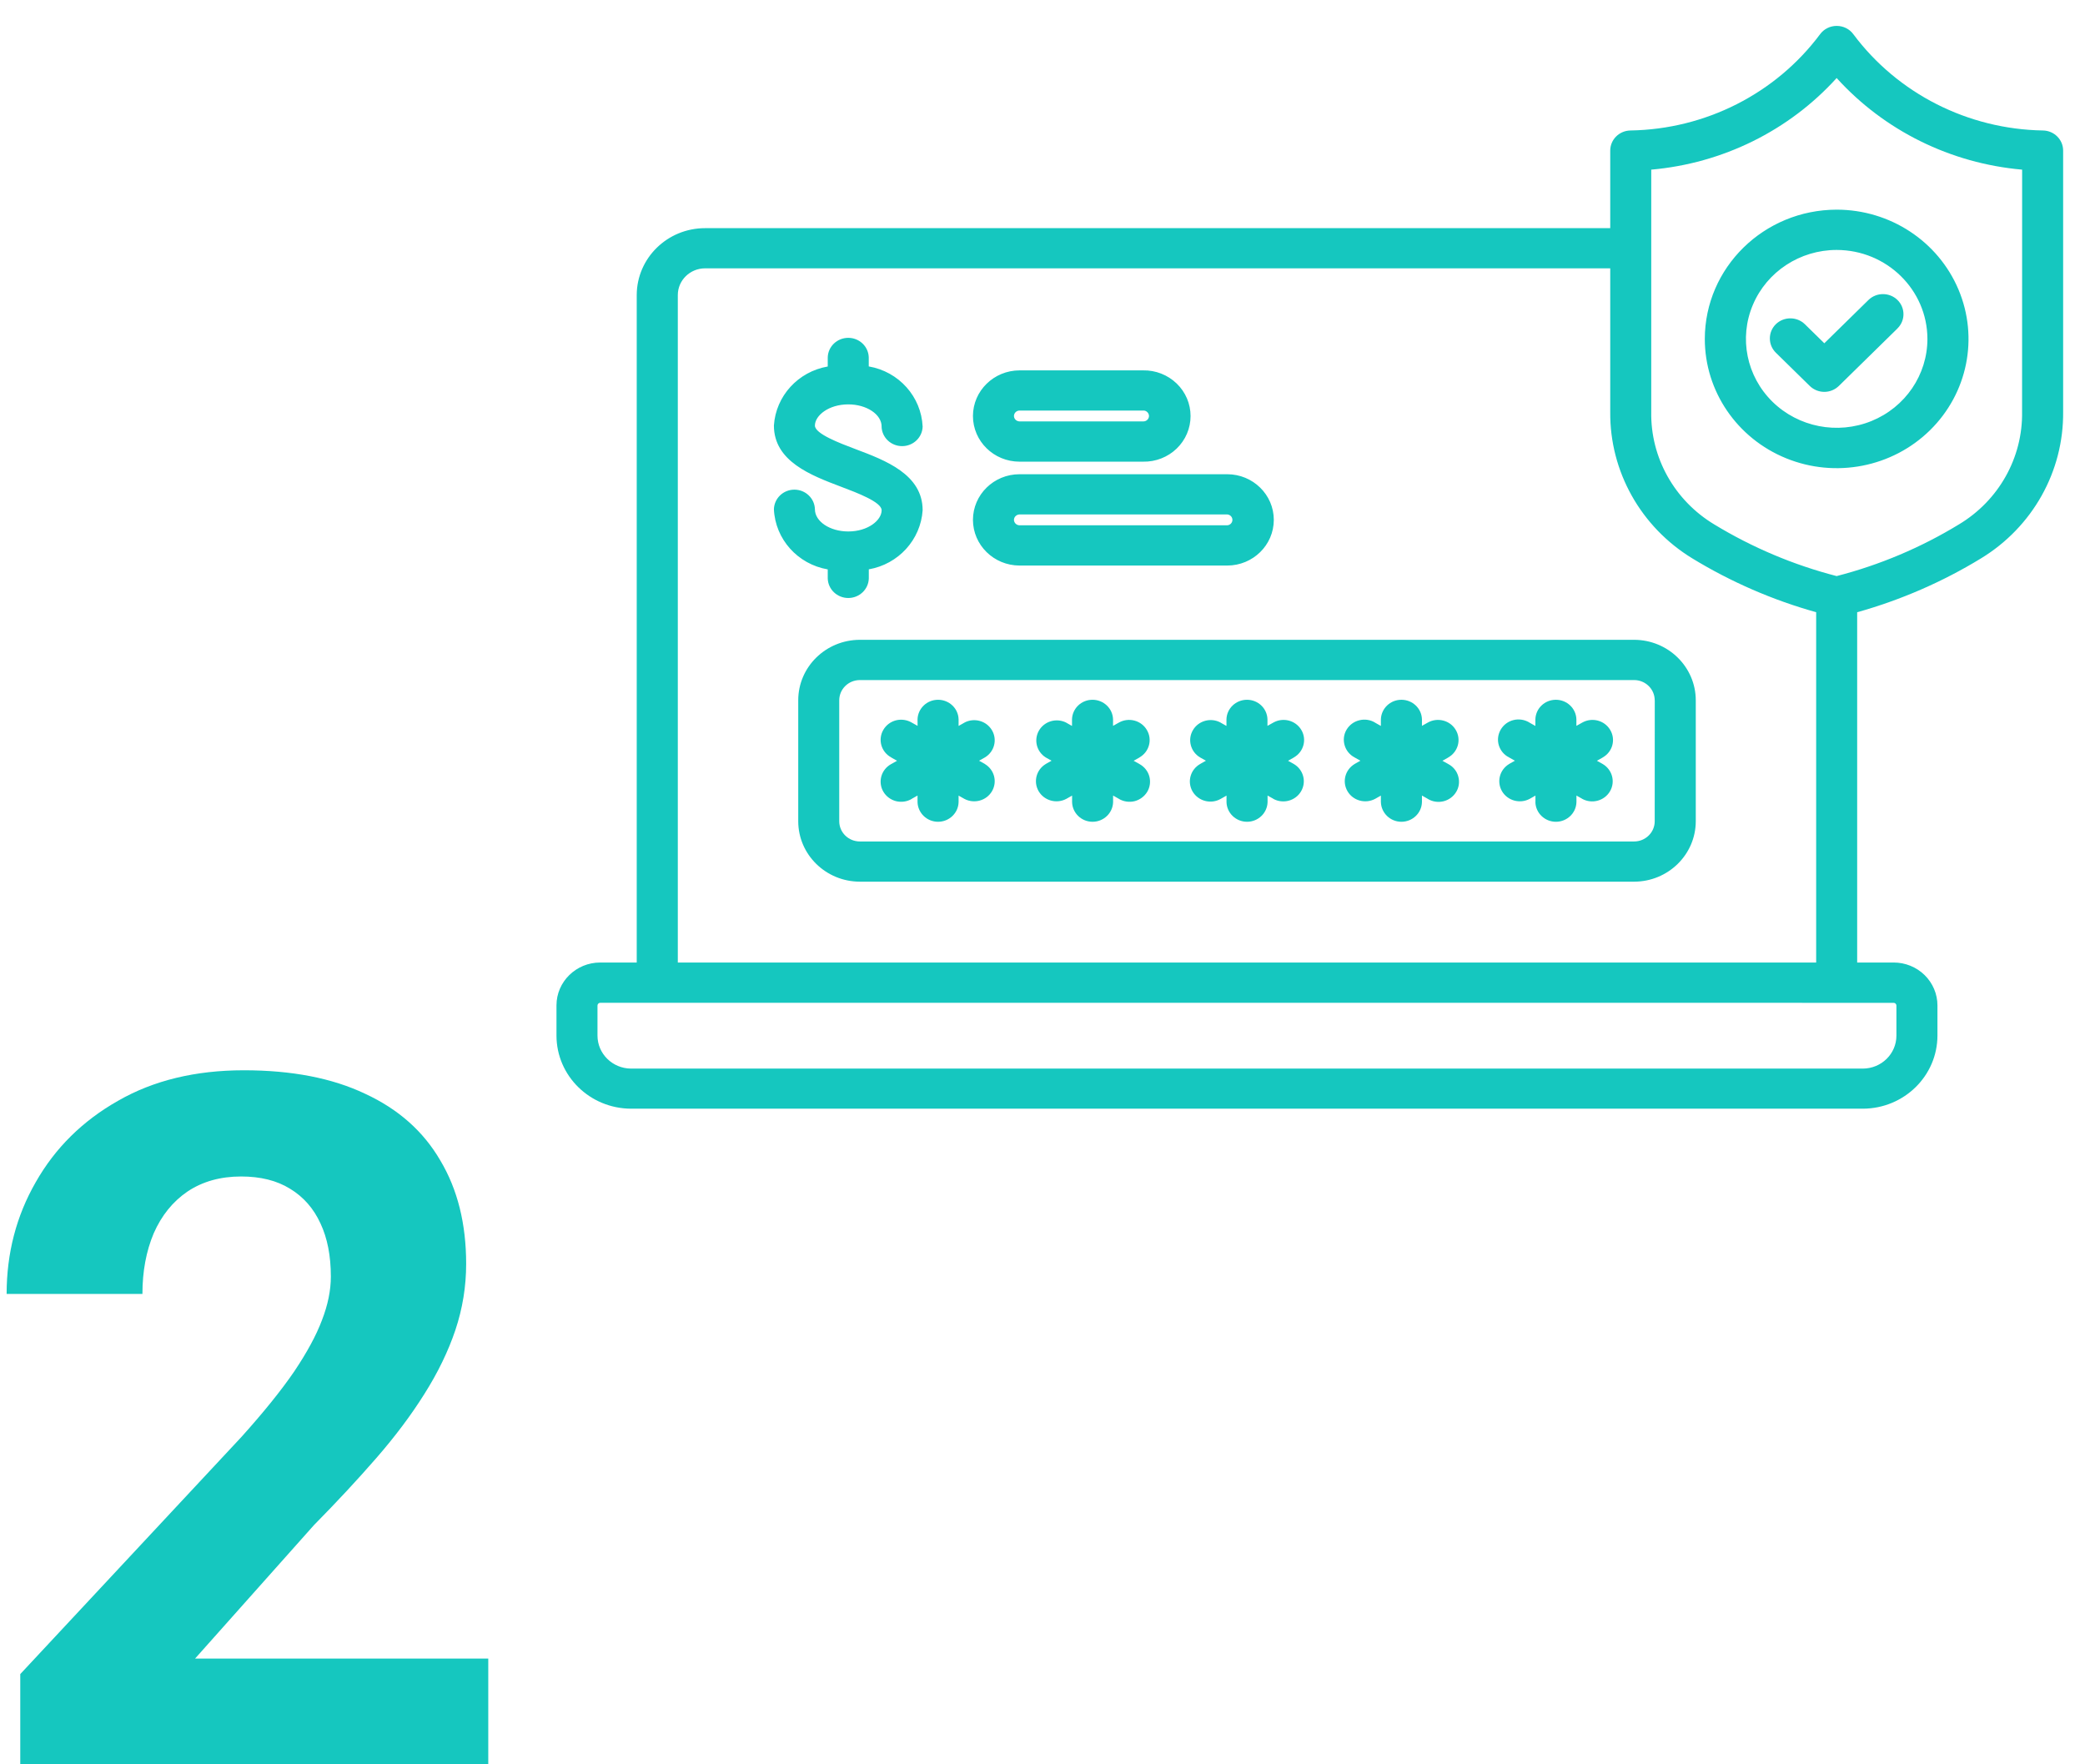 <svg width="78" height="66" viewBox="0 0 78 66" fill="none" xmlns="http://www.w3.org/2000/svg">
<path d="M36.845 28.334L36.627 28.457L36.845 28.579V28.581C37.2 28.795 37.318 29.245 37.109 29.6C36.902 29.952 36.445 30.079 36.079 29.885L35.861 29.762V30.01V30.007C35.85 30.415 35.509 30.741 35.093 30.741C34.677 30.741 34.338 30.415 34.325 30.007V29.76L34.107 29.883L34.109 29.885C33.932 29.99 33.72 30.019 33.52 29.97C33.32 29.918 33.15 29.791 33.047 29.617C32.943 29.442 32.918 29.234 32.972 29.038C33.027 28.844 33.159 28.68 33.341 28.581L33.559 28.459L33.341 28.336V28.334C33.159 28.236 33.027 28.071 32.972 27.878C32.918 27.684 32.943 27.474 33.047 27.3C33.15 27.124 33.32 26.997 33.52 26.946C33.72 26.897 33.932 26.926 34.109 27.031L34.327 27.153L34.325 26.908C34.338 26.501 34.677 26.177 35.093 26.177C35.509 26.177 35.85 26.501 35.861 26.908V27.156L36.079 27.033V27.031C36.445 26.837 36.902 26.964 37.109 27.316C37.318 27.67 37.2 28.122 36.845 28.334ZM67.52 12.128C67.22 11.836 66.734 11.836 66.434 12.128C66.136 12.422 66.136 12.899 66.434 13.193L67.704 14.438C67.848 14.579 68.043 14.659 68.248 14.659C68.452 14.659 68.645 14.579 68.791 14.438L70.986 12.286H70.984C71.284 11.992 71.284 11.515 70.984 11.221C70.684 10.929 70.2 10.929 69.9 11.221L68.248 12.841L67.52 12.128ZM30.966 21.639C30.977 22.045 31.318 22.37 31.734 22.37C32.15 22.37 32.491 22.045 32.502 21.639V21.298C33.611 21.104 34.443 20.191 34.516 19.088C34.516 17.747 33.127 17.223 32.009 16.802C31.402 16.573 30.486 16.227 30.486 15.92C30.486 15.546 30.998 15.127 31.734 15.127C32.42 15.127 32.982 15.501 32.982 15.958H32.98C32.991 16.365 33.332 16.689 33.748 16.689C34.164 16.689 34.505 16.365 34.516 15.958C34.464 14.837 33.627 13.901 32.5 13.707V13.369C32.489 12.961 32.148 12.638 31.734 12.638C31.318 12.638 30.977 12.961 30.966 13.369V13.71C29.855 13.903 29.023 14.815 28.952 15.918C28.952 17.259 30.341 17.782 31.459 18.206C32.066 18.435 32.982 18.781 32.982 19.088C32.982 19.462 32.471 19.881 31.734 19.881C31.046 19.881 30.486 19.507 30.486 19.05C30.475 18.642 30.134 18.317 29.718 18.317C29.302 18.317 28.964 18.642 28.952 19.05C29.002 20.169 29.839 21.105 30.966 21.3L30.966 21.639ZM36.398 15.561C36.4 14.619 37.18 13.857 38.141 13.855H42.766C43.232 13.846 43.684 14.024 44.018 14.345C44.352 14.666 44.539 15.104 44.539 15.563C44.539 16.023 44.352 16.461 44.018 16.782C43.684 17.103 43.232 17.279 42.766 17.27H38.141C37.177 17.27 36.398 16.504 36.398 15.561ZM37.932 15.561C37.934 15.673 38.027 15.762 38.141 15.764H42.766C42.823 15.766 42.877 15.746 42.918 15.708C42.959 15.671 42.984 15.617 42.984 15.561C42.984 15.506 42.959 15.452 42.918 15.414C42.877 15.374 42.823 15.354 42.766 15.358H38.141C38.027 15.358 37.934 15.45 37.932 15.561ZM77.182 5.633V15.403C77.205 17.634 76.039 19.715 74.105 20.891C72.666 21.769 71.107 22.446 69.477 22.903V36.006H70.843C71.277 36.006 71.693 36.175 72 36.476C72.307 36.777 72.48 37.187 72.48 37.61V38.74C72.477 40.248 71.23 41.469 69.693 41.474H23.607C22.068 41.469 20.82 40.248 20.818 38.74V37.61C20.818 36.725 21.55 36.006 22.454 36.006H23.82V11.039C23.823 9.655 24.966 8.535 26.377 8.535H60.239V5.634C60.239 5.222 60.575 4.888 60.995 4.881C63.804 4.836 66.432 3.502 68.091 1.278C68.236 1.082 68.466 0.969 68.711 0.969C68.957 0.969 69.188 1.082 69.332 1.278C70.991 3.502 73.618 4.834 76.427 4.881C76.845 4.888 77.182 5.221 77.182 5.633ZM25.357 36.006H67.943V22.902C66.311 22.446 64.754 21.768 63.314 20.891C61.382 19.714 60.216 17.633 60.239 15.403V10.038H26.377C25.814 10.038 25.357 10.486 25.357 11.038L25.357 36.006ZM22.455 37.512C22.4 37.514 22.355 37.556 22.352 37.612V38.742V38.739C22.352 39.419 22.914 39.971 23.607 39.974H69.691C70.384 39.971 70.945 39.421 70.945 38.742V37.612V37.614C70.943 37.559 70.9 37.516 70.843 37.514L22.455 37.512ZM75.648 6.346C72.973 6.112 70.493 4.887 68.709 2.919C66.927 4.887 64.446 6.112 61.773 6.346V15.403C61.743 17.121 62.643 18.725 64.136 19.621C65.555 20.483 67.096 21.134 68.709 21.55C70.323 21.134 71.864 20.483 73.282 19.618C74.777 18.723 75.675 17.116 75.646 15.401L75.648 6.346ZM36.398 19.447C36.4 18.505 37.178 17.74 38.141 17.74H45.91C46.871 17.74 47.653 18.505 47.653 19.447C47.653 20.392 46.871 21.156 45.91 21.156H38.141C37.178 21.154 36.4 20.389 36.398 19.447ZM37.932 19.447C37.934 19.558 38.028 19.65 38.141 19.65H45.91C46.019 19.645 46.105 19.556 46.105 19.447C46.105 19.34 46.019 19.251 45.91 19.244H38.141C38.028 19.247 37.934 19.336 37.932 19.447ZM63.439 26.196V30.721C63.437 31.968 62.405 32.98 61.132 32.982H32.169C30.894 32.98 29.862 31.968 29.862 30.721V26.196C29.862 24.948 30.894 23.936 32.169 23.934H61.132C62.405 23.936 63.437 24.948 63.439 26.196ZM61.905 26.196H61.903C61.903 25.779 61.557 25.44 61.132 25.44H32.169C31.741 25.44 31.396 25.779 31.396 26.198V30.723V30.721C31.396 31.14 31.741 31.478 32.169 31.478H61.132C61.557 31.478 61.903 31.14 61.903 30.721L61.905 26.196ZM68.709 7.843C70.705 7.843 72.502 9.022 73.266 10.829C74.03 12.636 73.609 14.715 72.198 16.098C70.789 17.48 68.666 17.894 66.823 17.145C64.98 16.397 63.777 14.634 63.777 12.678C63.782 10.009 65.987 7.848 68.709 7.843ZM68.709 9.35C67.337 9.35 66.1 10.161 65.575 11.404C65.048 12.647 65.339 14.077 66.309 15.029C67.28 15.98 68.741 16.265 70.009 15.751C71.278 15.236 72.105 14.022 72.105 12.676C72.1 10.84 70.582 9.352 68.709 9.35ZM60.239 27.307C60.027 26.946 59.557 26.824 59.191 27.031L58.973 27.153V26.908C58.961 26.501 58.62 26.177 58.205 26.177C57.789 26.177 57.45 26.501 57.439 26.908V27.156L57.22 27.033V27.031C57.043 26.922 56.827 26.886 56.625 26.935C56.42 26.984 56.248 27.113 56.143 27.291C56.039 27.47 56.011 27.681 56.07 27.877C56.13 28.076 56.268 28.241 56.455 28.334L56.673 28.457L56.455 28.579V28.581C56.1 28.795 55.984 29.245 56.191 29.6C56.4 29.952 56.857 30.079 57.223 29.885L57.441 29.762V30.01L57.439 30.007C57.45 30.415 57.791 30.741 58.207 30.741C58.623 30.741 58.964 30.415 58.975 30.007V29.76L59.193 29.883V29.885C59.559 30.083 60.02 29.958 60.229 29.602C60.438 29.248 60.318 28.793 59.959 28.581L59.741 28.459L59.959 28.336V28.334C60.327 28.127 60.452 27.666 60.239 27.307ZM42.904 27.307C42.693 26.946 42.223 26.824 41.857 27.031L41.639 27.153V26.908C41.627 26.501 41.286 26.177 40.87 26.177C40.455 26.177 40.116 26.501 40.104 26.908V27.156L39.886 27.033V27.031C39.52 26.848 39.075 26.977 38.87 27.325C38.666 27.675 38.777 28.118 39.12 28.334L39.339 28.457L39.12 28.579V28.581C38.766 28.795 38.65 29.245 38.857 29.6C39.066 29.952 39.523 30.079 39.889 29.885L40.107 29.762V30.01V30.007C40.118 30.415 40.457 30.741 40.873 30.741C41.288 30.741 41.629 30.415 41.641 30.007V29.76L41.859 29.883V29.885C42.036 29.99 42.248 30.019 42.448 29.97C42.645 29.918 42.816 29.791 42.92 29.617C43.023 29.442 43.05 29.234 42.995 29.038C42.941 28.844 42.807 28.68 42.627 28.581L42.409 28.459L42.627 28.337V28.334C42.993 28.127 43.118 27.666 42.904 27.307ZM48.684 27.307C48.47 26.946 48.002 26.824 47.634 27.031L47.416 27.153V26.908C47.404 26.501 47.066 26.177 46.65 26.177C46.234 26.177 45.893 26.501 45.882 26.908V27.156L45.664 27.033V27.031C45.298 26.832 44.836 26.957 44.627 27.314C44.418 27.668 44.539 28.123 44.895 28.334L45.114 28.457L44.895 28.579V28.581C44.529 28.791 44.404 29.25 44.616 29.611C44.83 29.97 45.3 30.094 45.666 29.885L45.884 29.762V30.01V30.008C45.895 30.415 46.236 30.741 46.652 30.741C47.068 30.741 47.407 30.415 47.42 30.008V29.76L47.639 29.883L47.636 29.885C48.002 30.083 48.464 29.958 48.673 29.602C48.882 29.248 48.764 28.793 48.404 28.581L48.186 28.459L48.404 28.336V28.334C48.77 28.127 48.895 27.666 48.684 27.307ZM54.461 27.307C54.25 26.946 53.779 26.824 53.413 27.031L53.195 27.153V26.908C53.184 26.501 52.843 26.177 52.427 26.177C52.011 26.177 51.673 26.501 51.659 26.908V27.156L51.441 27.033V27.031C51.266 26.924 51.052 26.893 50.852 26.944C50.65 26.993 50.48 27.12 50.375 27.296C50.27 27.472 50.245 27.681 50.302 27.877C50.357 28.073 50.493 28.238 50.675 28.334L50.893 28.457L50.675 28.579V28.581C50.32 28.795 50.202 29.245 50.411 29.6C50.618 29.952 51.075 30.079 51.441 29.885L51.659 29.762V30.01V30.007C51.673 30.415 52.011 30.741 52.427 30.741C52.843 30.741 53.184 30.415 53.195 30.007V29.76L53.413 29.883V29.885C53.589 29.992 53.802 30.023 54.002 29.974C54.204 29.923 54.375 29.796 54.479 29.62C54.584 29.444 54.609 29.234 54.552 29.038C54.498 28.842 54.361 28.677 54.179 28.581L53.961 28.459L54.179 28.337V28.334C54.357 28.236 54.484 28.071 54.538 27.878C54.591 27.686 54.564 27.481 54.461 27.307Z" fill="#15C7BF"/>
<path d="M18.266 62.045V66H0.758V62.625L9.037 53.748C9.869 52.822 10.525 52.008 11.006 51.305C11.486 50.59 11.832 49.951 12.043 49.389C12.266 48.815 12.377 48.27 12.377 47.754C12.377 46.98 12.248 46.318 11.99 45.768C11.732 45.205 11.352 44.772 10.848 44.467C10.355 44.162 9.746 44.01 9.02 44.01C8.246 44.01 7.578 44.197 7.016 44.572C6.465 44.947 6.043 45.469 5.75 46.137C5.469 46.805 5.328 47.56 5.328 48.404H0.248C0.248 46.881 0.611 45.486 1.338 44.221C2.064 42.943 3.09 41.93 4.414 41.18C5.738 40.418 7.309 40.037 9.125 40.037C10.918 40.037 12.43 40.33 13.66 40.916C14.902 41.49 15.84 42.322 16.473 43.412C17.117 44.49 17.439 45.779 17.439 47.279C17.439 48.123 17.305 48.949 17.035 49.758C16.766 50.555 16.379 51.352 15.875 52.148C15.383 52.934 14.785 53.73 14.082 54.539C13.379 55.348 12.6 56.185 11.744 57.053L7.297 62.045H18.266Z" fill="#15C7BF"/>
</svg>
